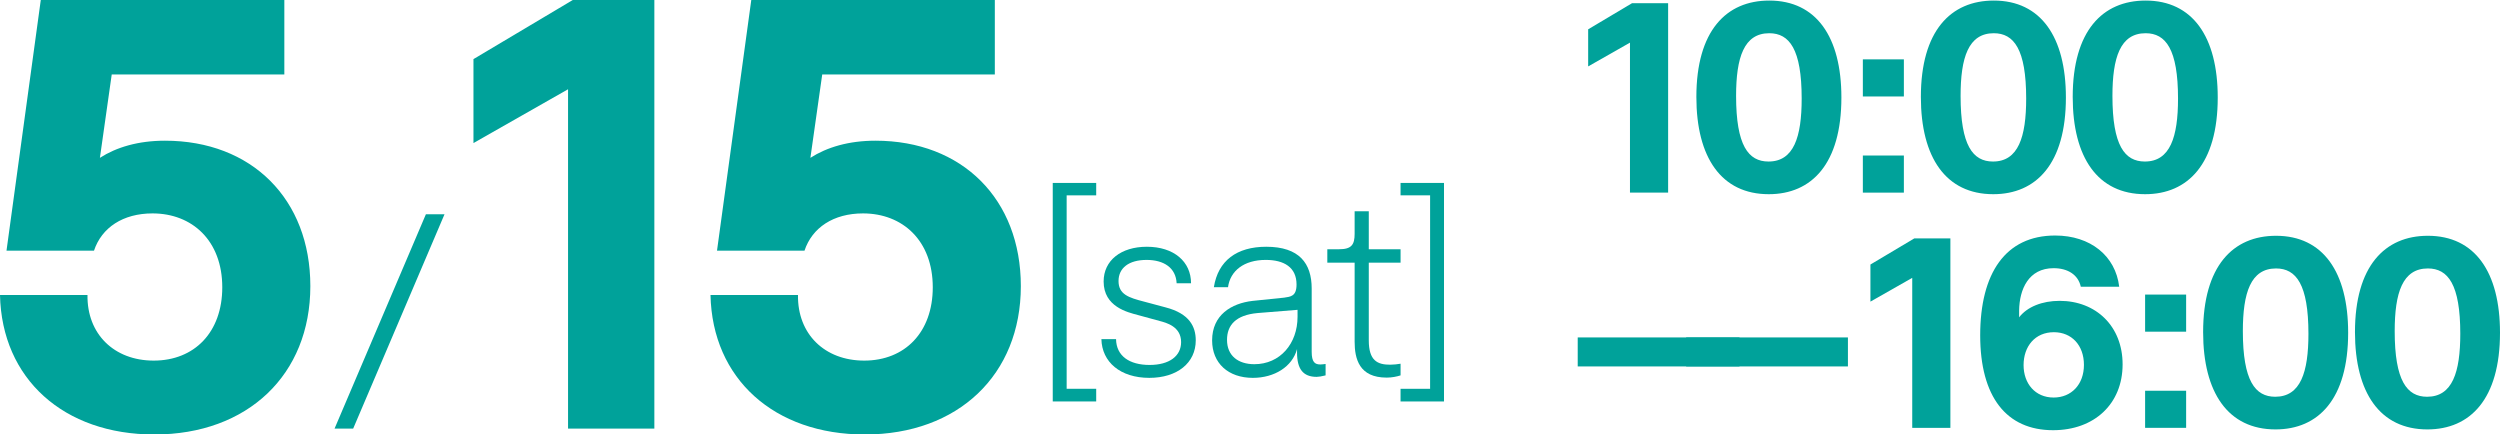 <?xml version="1.0" encoding="utf-8"?>
<!-- Generator: Adobe Illustrator 22.1.0, SVG Export Plug-In . SVG Version: 6.00 Build 0)  -->
<svg version="1.1" id="レイヤー_1" xmlns="http://www.w3.org/2000/svg" xmlns:xlink="http://www.w3.org/1999/xlink" x="0px"
	 y="0px" width="422.941px" height="73.504px" viewBox="0 0 422.941 73.504" style="enable-background:new 0 0 422.941 73.504;"
	 xml:space="preserve">
<style type="text/css">
	.st0{fill:#00A29A;}
</style>
<g>
	<path class="st0" d="M268.68,4.958l7.427-4.421h6.1v32.051h-6.454V7.213l-7.073,4.023V4.958z"/>
	<path class="st0" d="M286.985,16.408c0-11.185,5.04-16.313,12.334-16.313c7.957,0,12.201,6.145,12.201,16.401
		c0,11.229-5.04,16.357-12.29,16.357C291.229,32.853,286.985,26.664,286.985,16.408z M304.801,16.673
		c0-8.356-2.078-11.052-5.482-11.052c-4.289,0-5.614,4.111-5.614,10.61c0,8.399,2.078,11.096,5.482,11.096
		C303.474,27.327,304.801,23.172,304.801,16.673z"/>
	<path class="st0" d="M315.15,10.042h6.94v6.278h-6.94V10.042z M315.15,26.31h6.94v6.278h-6.94V26.31z"/>
	<path class="st0" d="M324.966,16.408c0-11.185,5.04-16.313,12.334-16.313c7.957,0,12.201,6.145,12.201,16.401
		c0,11.229-5.04,16.357-12.29,16.357C329.209,32.853,324.966,26.664,324.966,16.408z M342.781,16.673
		c0-8.356-2.078-11.052-5.482-11.052c-4.289,0-5.614,4.111-5.614,10.61c0,8.399,2.078,11.096,5.482,11.096
		C341.455,27.327,342.781,23.172,342.781,16.673z"/>
	<path class="st0" d="M350.654,16.408c0-11.185,5.04-16.313,12.334-16.313c7.958,0,12.201,6.145,12.201,16.401
		c0,11.229-5.039,16.357-12.29,16.357C354.898,32.853,350.654,26.664,350.654,16.408z M368.471,16.673
		c0-8.356-2.078-11.052-5.483-11.052c-4.288,0-5.614,4.111-5.614,10.61c0,8.399,2.078,11.096,5.483,11.096
		C367.144,27.327,368.471,23.172,368.471,16.673z"/>
	<path class="st0" d="M266.912,57.085h27.364v4.907h-27.364V57.085z"/>
	<path class="st0" d="M285.261,57.085h27.364v4.907h-27.364V57.085z"/>
	<path class="st0" d="M316.432,44.752l7.427-4.422h6.1v32.051h-6.454V47.006l-7.073,4.023V44.752z"/>
	<path class="st0" d="M359.095,61.64c0,6.676-4.775,11.14-11.759,11.14c-7.914,0-12.334-5.659-12.334-16.048
		c0-10.522,4.288-16.887,12.687-16.887c5.968,0,10.212,3.448,10.832,8.665h-6.498c-0.443-2.034-2.211-3.139-4.598-3.139
		c-4.245,0-5.791,3.581-5.836,7.161v1.15c1.37-1.768,3.89-2.785,6.851-2.785C354.586,50.897,359.095,55.184,359.095,61.64z
		 M352.553,61.728c0-3.316-2.078-5.527-5.084-5.527c-3.182,0-5.128,2.388-5.128,5.571c0,3.094,1.945,5.482,5.084,5.482
		C350.43,67.254,352.553,65.043,352.553,61.728z"/>
	<path class="st0" d="M362.902,49.835h6.94v6.278h-6.94V49.835z M362.902,66.104h6.94v6.277h-6.94V66.104z"/>
	<path class="st0" d="M372.717,56.201c0-11.185,5.04-16.312,12.334-16.312c7.957,0,12.201,6.144,12.201,16.401
		c0,11.229-5.04,16.357-12.29,16.357C376.961,72.647,372.717,66.458,372.717,56.201z M390.533,56.467
		c0-8.355-2.078-11.052-5.482-11.052c-4.289,0-5.614,4.111-5.614,10.61c0,8.399,2.078,11.096,5.482,11.096
		C389.207,67.121,390.533,62.965,390.533,56.467z"/>
	<path class="st0" d="M398.406,56.201c0-11.185,5.04-16.312,12.334-16.312c7.958,0,12.201,6.144,12.201,16.401
		c0,11.229-5.039,16.357-12.29,16.357C402.65,72.647,398.406,66.458,398.406,56.201z M416.223,56.467
		c0-8.355-2.078-11.052-5.483-11.052c-4.288,0-5.614,4.111-5.614,10.61c0,8.399,2.078,11.096,5.483,11.096
		C414.896,67.121,416.223,62.965,416.223,56.467z"/>
</g>
<g>
	<path class="st0" d="M52.503,48.403c0,15.001-10.601,25.102-26.401,25.102C10.8,73.504,0.3,64.104,0,49.903h14.801
		c-0.1,6.601,4.5,11.102,11.201,11.102c6.9,0,11.601-4.801,11.601-12.401c0-7.9-5.1-12.501-11.801-12.501c-5,0-8.601,2.4-9.9,6.301
		H1.1L6.9,0h41.203v12.601H18.901l-2,14.101c2.8-1.8,6.5-2.9,11-2.9C42.603,23.801,52.503,33.702,52.503,48.403z"/>
	<path class="st0" d="M72.05,36.252h3.15L59.75,72.504h-3.15L72.05,36.252z"/>
	<path class="st0" d="M80.099,10L96.9,0h13.801v72.504H96.1V15.101l-16.001,9.101V10z"/>
	<path class="st0" d="M172.702,48.403c0,15.001-10.601,25.102-26.401,25.102c-15.301,0-25.802-9.4-26.102-23.602H135
		c-0.1,6.601,4.5,11.102,11.201,11.102c6.9,0,11.601-4.801,11.601-12.401c0-7.9-5.1-12.501-11.801-12.501c-5,0-8.601,2.4-9.9,6.301
		h-14.801L127.099,0h41.202v12.601H139.1l-2,14.101c2.8-1.8,6.5-2.9,11-2.9C162.801,23.801,172.702,33.702,172.702,48.403z"/>
	<path class="st0" d="M178.1,30.949h7.351v2.1h-4.999v32.724h4.999v2.143H178.1V30.949z"/>
	<path class="st0" d="M194.48,61.741c3.36,0,5.335-1.513,5.335-3.865c0-2.646-2.521-3.276-3.613-3.57l-3.697-1.009
		c-1.722-0.462-5.797-1.386-5.797-5.671c0-3.57,2.94-5.881,7.309-5.881c4.579,0,7.478,2.521,7.478,6.175h-2.437
		c-0.126-2.604-2.142-3.948-5.083-3.948c-3.024,0-4.747,1.386-4.747,3.57c0,2.269,1.722,2.814,4.327,3.487l3.613,0.966
		c4.075,1.05,5.125,3.276,5.125,5.587c0,3.822-3.151,6.343-7.855,6.343c-4.915,0-8.023-2.688-8.107-6.553h2.479
		C188.852,60.228,191.078,61.741,194.48,61.741z"/>
	<path class="st0" d="M224.26,61.573v1.932c-0.672,0.168-1.176,0.252-1.512,0.252c-2.311,0-3.319-1.344-3.319-4.116v-0.588
		c-0.798,2.982-3.823,4.872-7.478,4.872c-4.159,0-6.889-2.479-6.889-6.343c0-4.285,3.234-6.259,6.847-6.679l5.335-0.547
		c1.092-0.168,2.1-0.21,2.1-2.226c0-2.899-2.1-4.159-5.208-4.159c-3.697,0-6.007,1.849-6.385,4.621h-2.395
		c0.714-4.495,3.865-6.848,8.864-6.848c5.587,0,7.687,2.814,7.687,7.058v10.712c0,1.764,0.547,2.143,1.471,2.143
		C223.63,61.657,223.966,61.615,224.26,61.573z M219.513,52.415l-6.763,0.546c-3.697,0.336-5.167,2.059-5.167,4.537
		c0,2.688,1.89,4.117,4.621,4.117c4.369,0,7.31-3.487,7.31-8.023V52.415z"/>
	<path class="st0" d="M229.172,57.792V44.433h-4.621v-2.269h2.017c2.101,0,2.604-0.798,2.604-2.604v-3.823h2.395v6.427h5.377v2.269
		h-5.377v13.148c0,3.402,1.428,4.117,3.612,4.117c0.546,0,1.345-0.084,1.765-0.168v1.974c-0.63,0.21-1.513,0.378-2.353,0.378
		C229.928,63.882,229.172,60.69,229.172,57.792z"/>
	<path class="st0" d="M236.94,65.773h4.999V33.049h-4.999v-2.1h7.352v36.967h-7.352V65.773z"/>
</g>
</svg>
